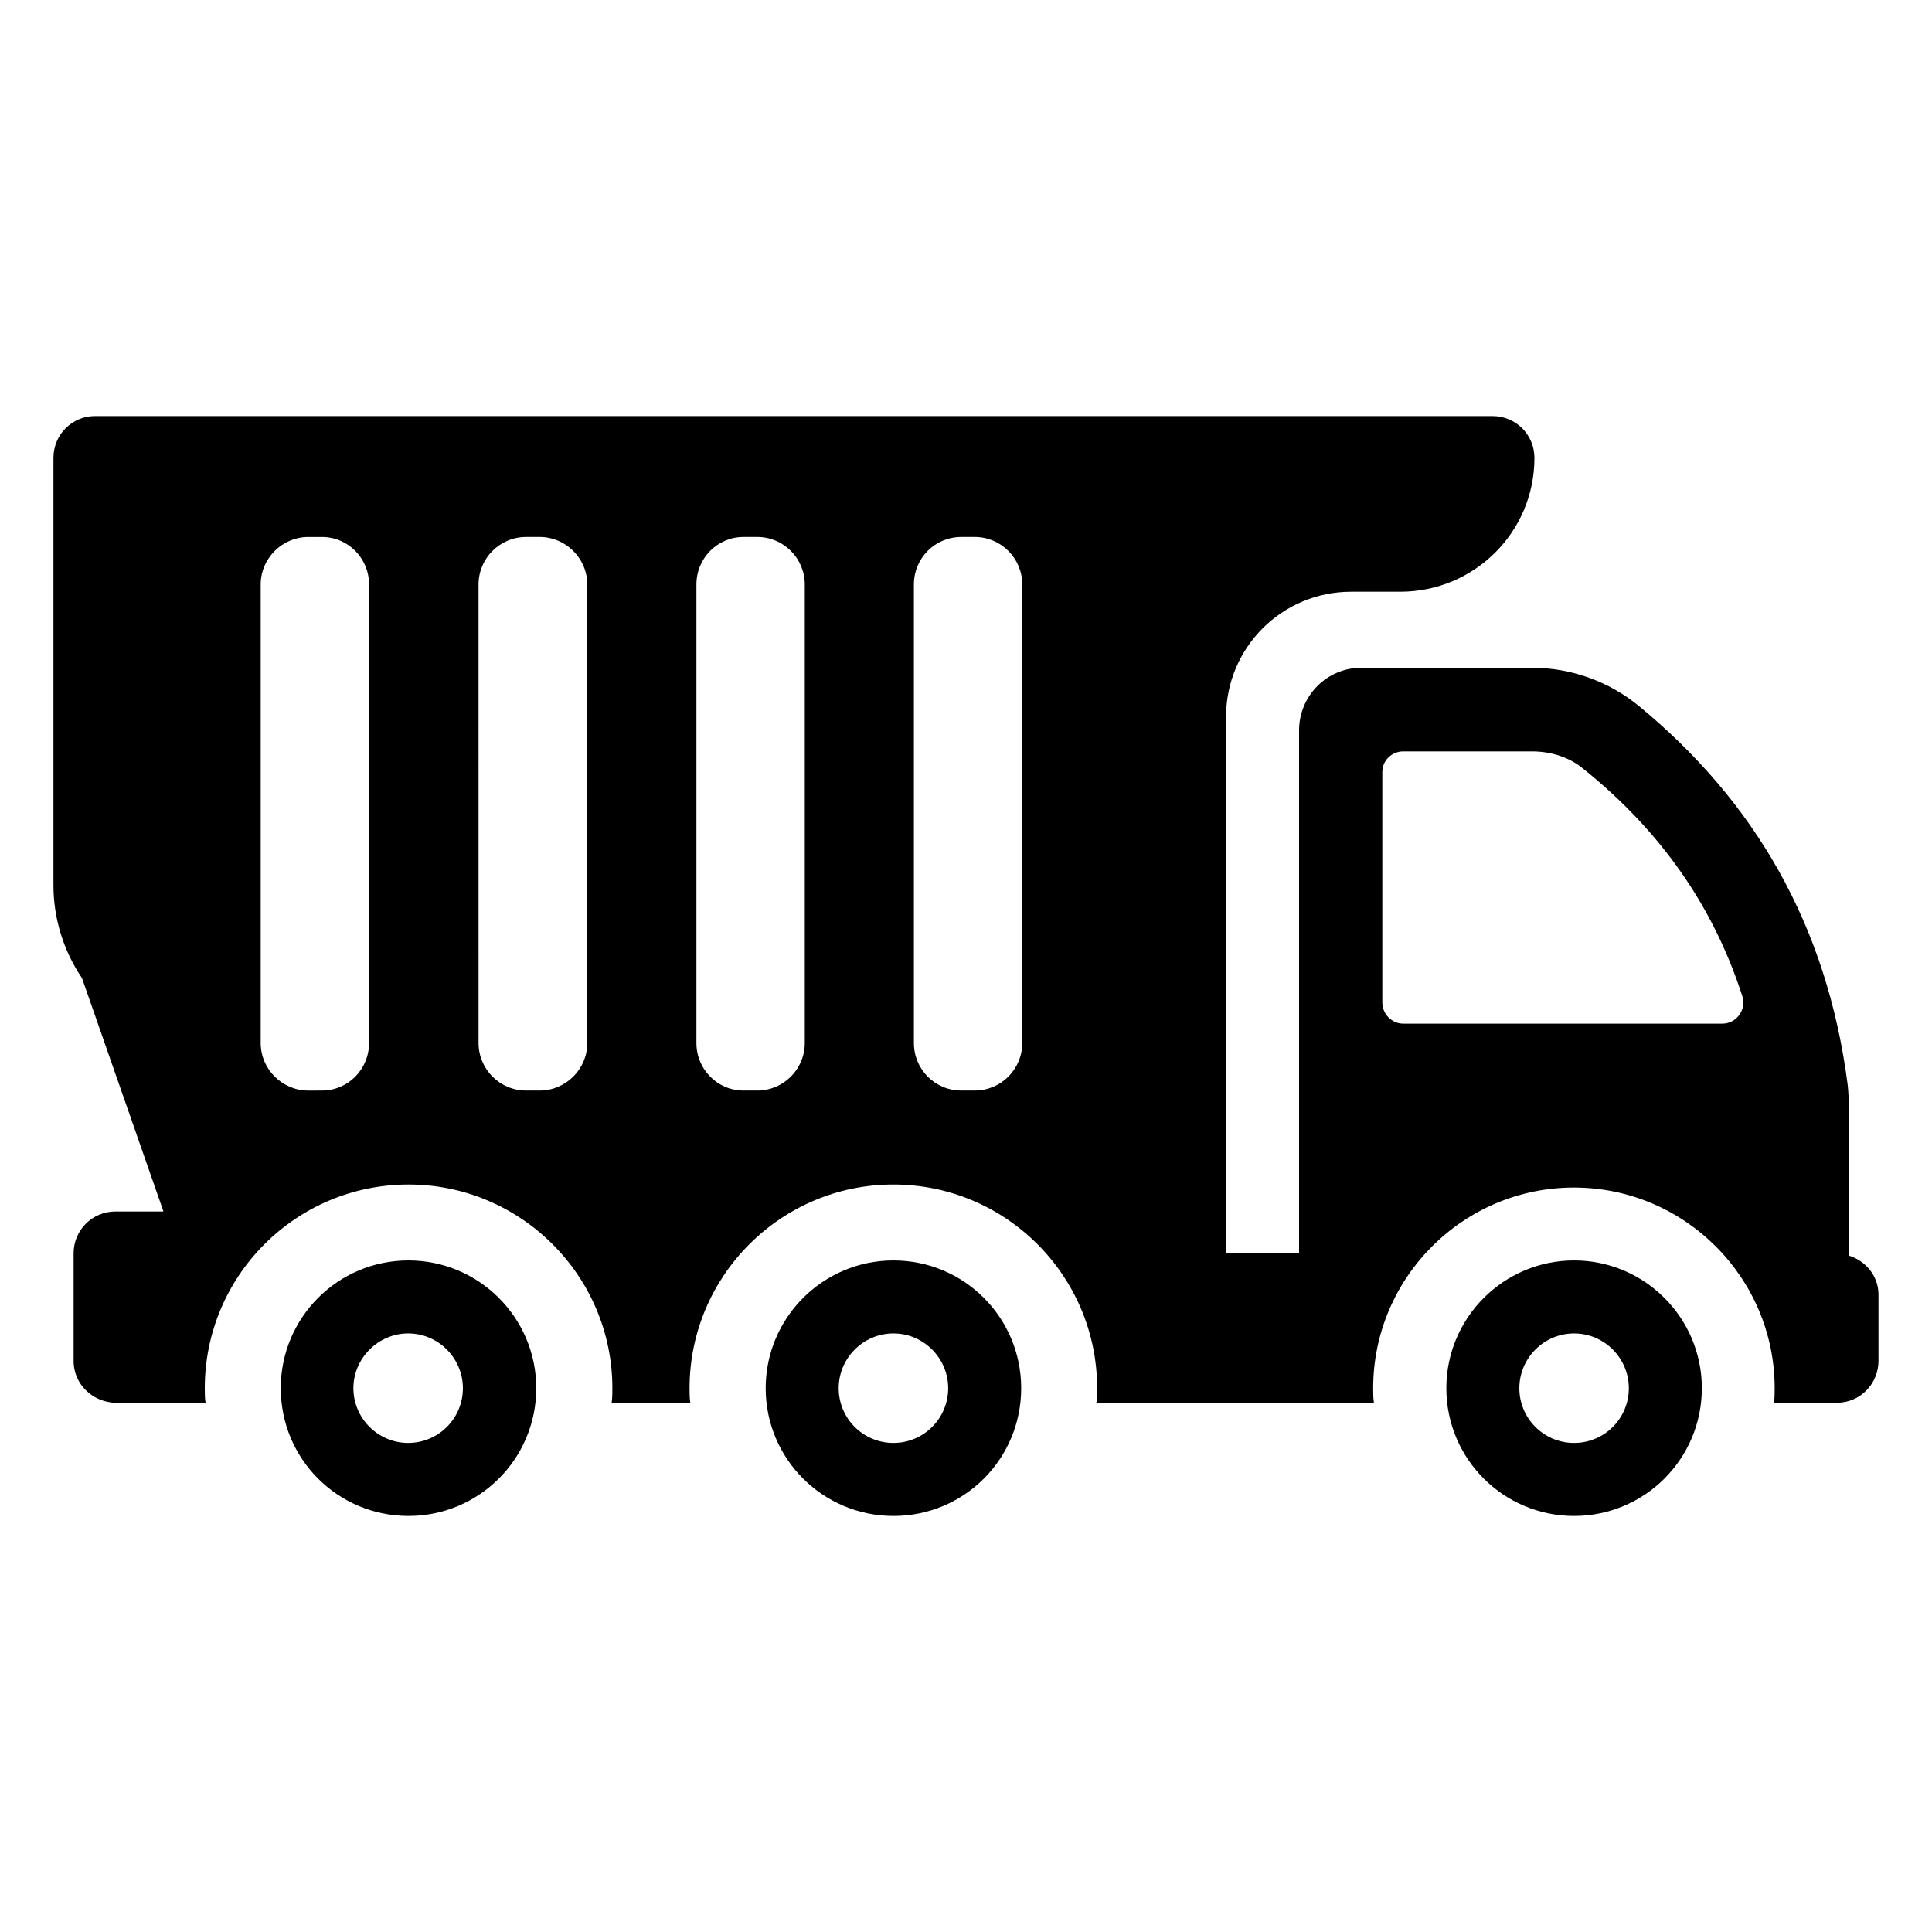 <?xml version="1.0" encoding="UTF-8"?>
<!-- Uploaded to: SVG Repo, www.svgrepo.com, Generator: SVG Repo Mixer Tools -->
<svg fill="#000000" width="800px" height="800px" version="1.1" viewBox="144 144 512 512" xmlns="http://www.w3.org/2000/svg">
 <g>
  <path d="m633.97 476.74v-39.195c0-2.016-0.102-3.93-0.301-5.945-5.441-42.523-24.789-75.371-55.418-100.56-7.859-6.449-17.938-10.078-28.215-10.078l-45.246-0.004c-9.168 0-16.523 7.457-16.523 16.625v138.55h-19.348v-142.17c0-18.336 14.812-33.148 33.152-33.148h13c19.648 0 35.57-15.82 35.57-35.469 0-6.144-4.938-11.082-11.082-11.082l-370.41-0.004c-6.047 0-10.984 4.938-10.984 11.082v113.26c0 8.664 2.621 17.332 7.559 24.586l21.562 61.766v0.102l-12.695 0.004c-6.144 0-11.082 4.938-11.082 11.086v28.516c0 4.637 2.82 8.465 6.852 10.176 1.211 0.504 2.719 0.906 4.231 0.906h23.883c-0.203-1.309-0.203-2.519-0.203-3.828 0-29.824 24.184-54.008 54.008-54.008 29.727 0 54.008 24.184 54.008 54.008 0 1.309 0 2.519-0.203 3.828h20.859c-0.203-1.309-0.203-2.519-0.203-3.828 0-29.824 24.285-54.008 54.008-54.008 29.824 0 54.008 24.184 54.008 54.008 0 1.309 0 2.519-0.203 3.828h73.555c-0.203-1.211-0.203-2.519-0.203-3.828 0-29.32 23.879-53.203 53.203-53.203 29.32 0 53.203 23.879 53.203 53.203 0 1.309 0 2.621-0.203 3.828h16.727c6.144 0 10.984-5.039 10.984-11.082v-17.531c0.008-4.941-3.32-8.973-7.852-10.383zm-392.17-56.328c0 6.953-5.543 12.594-12.496 12.594l-3.625 0.004c-6.852 0-12.594-5.644-12.594-12.594v-121.52c0-6.953 5.742-12.594 12.594-12.594h3.629c6.953 0 12.496 5.644 12.496 12.594zm57.84 0c0 6.953-5.742 12.594-12.594 12.594h-3.629c-6.953 0-12.594-5.644-12.594-12.594l-0.004-121.52c0-6.953 5.644-12.594 12.594-12.594h3.629c6.852 0 12.594 5.644 12.594 12.594zm57.637 0c0 6.953-5.644 12.594-12.594 12.594h-3.629c-6.953 0-12.496-5.644-12.496-12.594v-121.52c0-6.953 5.543-12.594 12.496-12.594h3.629c6.953 0 12.594 5.644 12.594 12.594zm57.633 0c0 6.953-5.644 12.594-12.594 12.594h-3.527c-7.055 0-12.594-5.644-12.594-12.594v-121.52c0-6.953 5.543-12.594 12.594-12.594h3.527c6.953 0 12.594 5.644 12.594 12.594zm185.5-5.137h-84.539c-3.023 0-5.543-2.519-5.543-5.644v-61.062c0-3.023 2.519-5.441 5.543-5.441h34.16c4.938 0 9.875 1.512 13.602 4.637 20.656 16.625 34.461 36.574 42.117 60.254 1.109 3.531-1.512 7.258-5.34 7.258z"/>
  <path d="m561.15 478.03c-18.668 0-33.855 15.188-33.855 33.855 0 18.766 15.188 33.855 33.855 33.855 18.668 0 33.855-15.09 33.855-33.855 0-18.672-15.188-33.855-33.855-33.855zm0 48.363c-8.027 0-14.508-6.481-14.508-14.508 0-7.934 6.481-14.508 14.508-14.508s14.508 6.578 14.508 14.508c0.004 8.027-6.477 14.508-14.508 14.508z"/>
  <path d="m380.77 478.03c-18.668 0-33.855 15.188-33.855 33.855 0 18.766 15.188 33.855 33.855 33.855 18.766 0 33.855-15.09 33.855-33.855 0-18.672-15.09-33.855-33.855-33.855zm0 48.363c-8.027 0-14.508-6.481-14.508-14.508 0-7.934 6.481-14.508 14.508-14.508s14.508 6.578 14.508 14.508c0 8.027-6.481 14.508-14.508 14.508z"/>
  <path d="m252.26 478.03c-18.766 0-33.855 15.188-33.855 33.855 0 18.766 15.09 33.855 33.855 33.855 18.668 0 33.855-15.09 33.855-33.855 0-18.672-15.188-33.855-33.855-33.855zm-0.098 48.363c-7.934 0-14.508-6.481-14.508-14.508 0-7.934 6.578-14.508 14.508-14.508 8.027 0 14.508 6.578 14.508 14.508 0.004 8.027-6.481 14.508-14.508 14.508z"/>
 </g>
</svg>